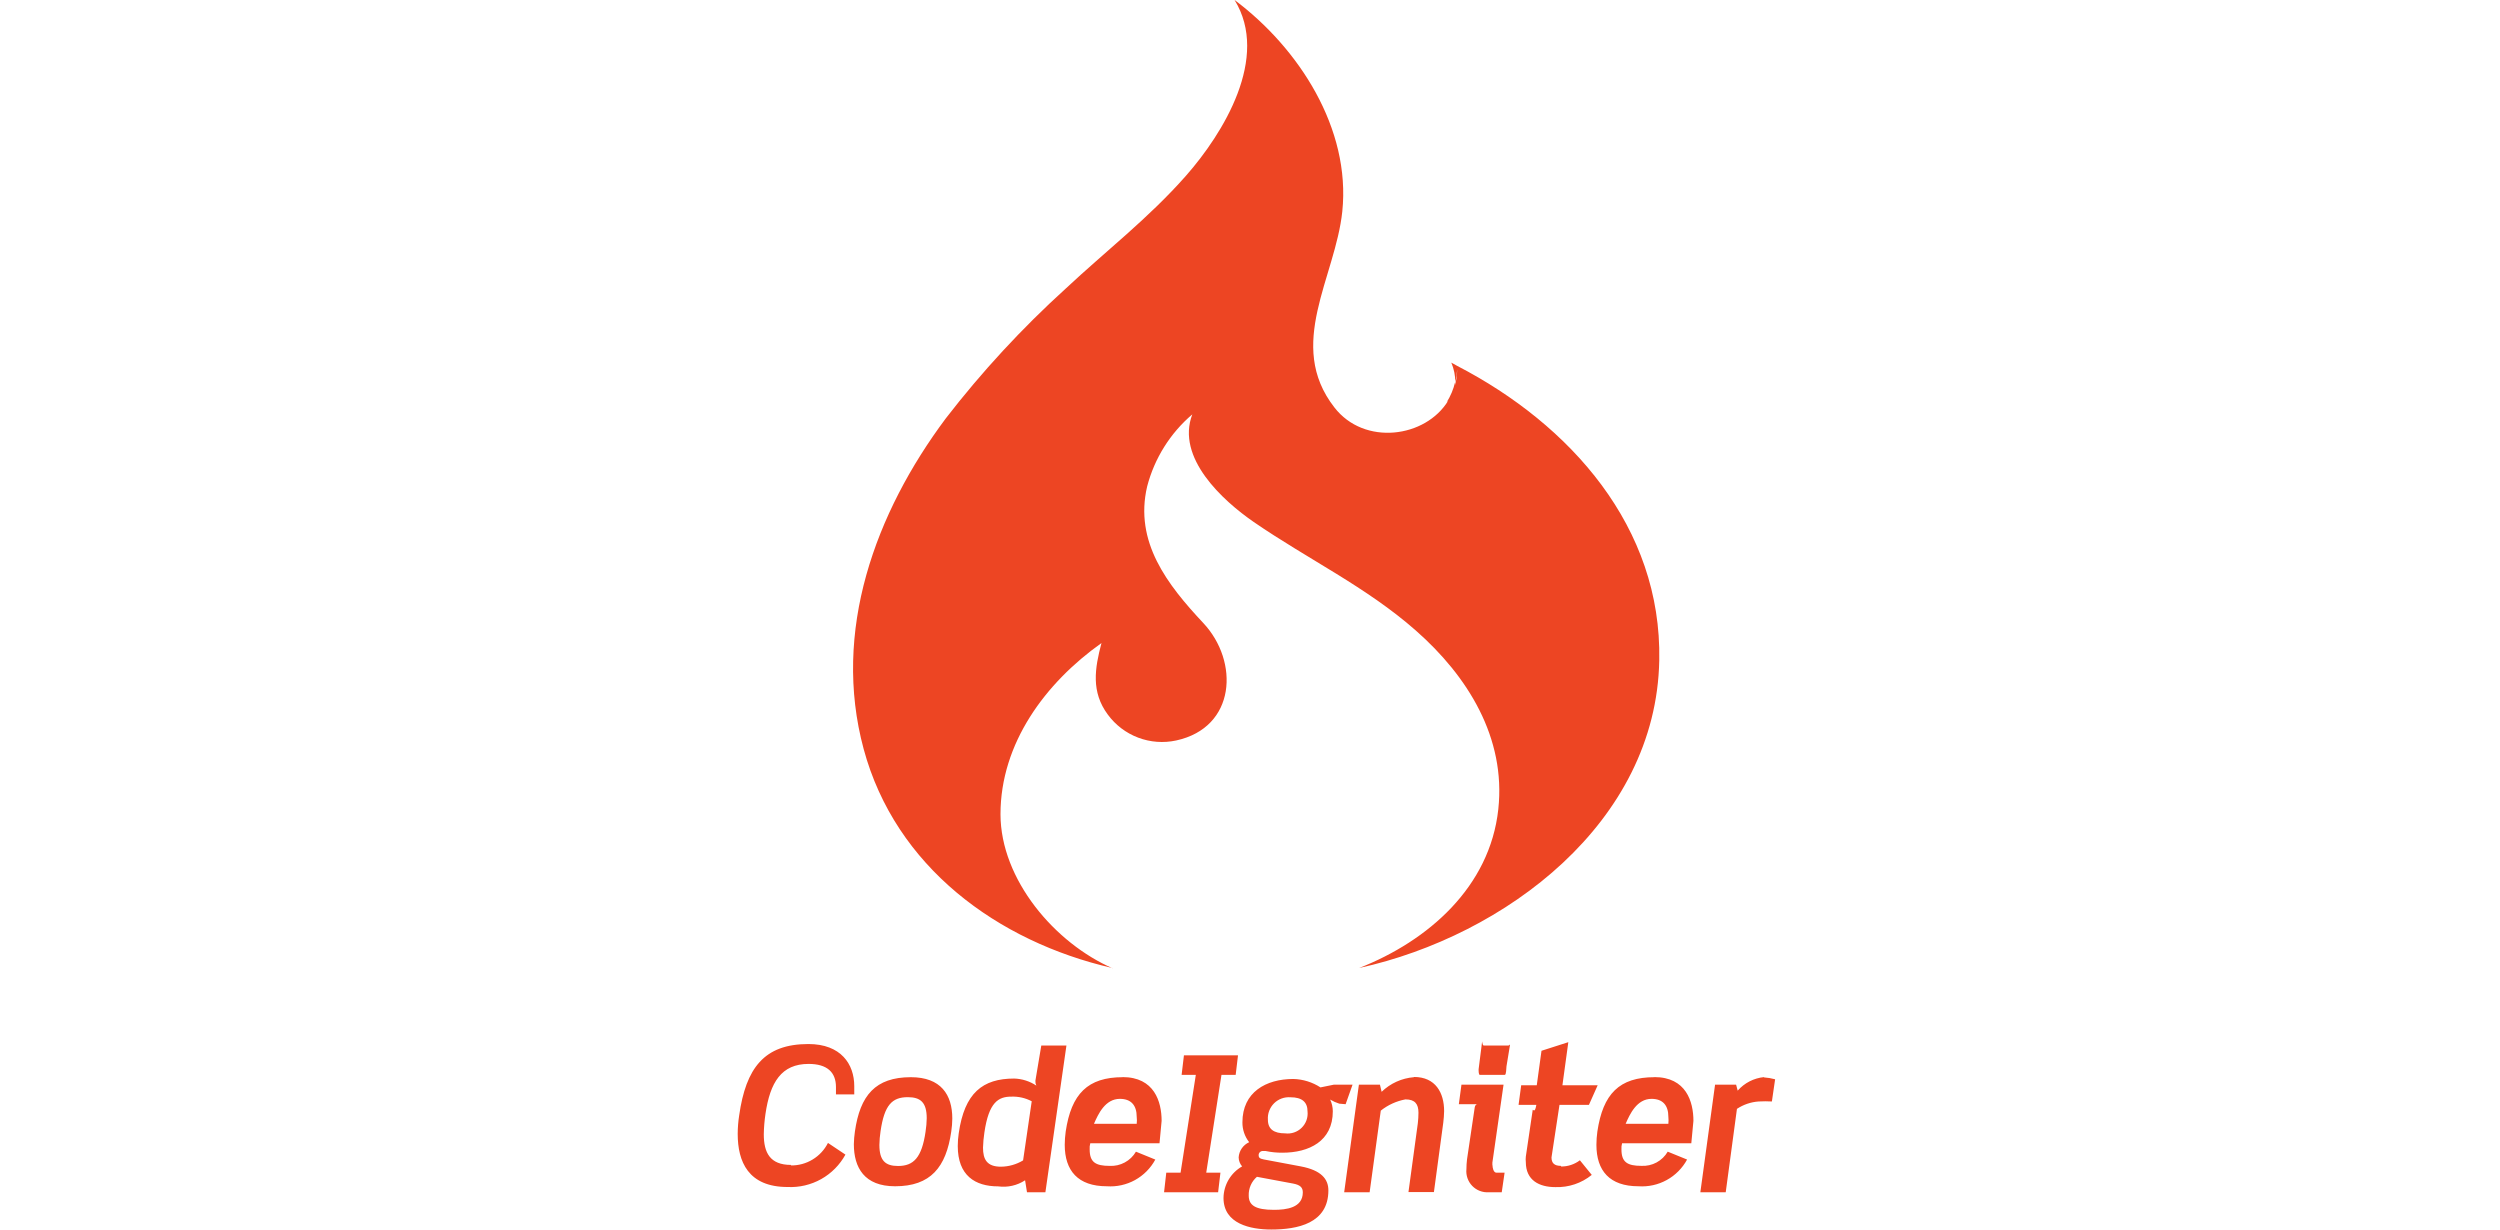 <svg width="122" height="60" viewBox="0 0 122 60" fill="none" xmlns="http://www.w3.org/2000/svg">
<path d="M38.602 56.848C37.576 56.848 37.273 56.252 37.273 55.354C37.279 55.02 37.306 54.688 37.355 54.358C37.581 52.818 38.131 51.919 39.46 51.919C40.358 51.919 40.795 52.32 40.795 53.049V53.408H41.688V53.002C41.688 51.934 41.041 50.949 39.45 50.949C37.288 50.949 36.401 52.124 36.072 54.43C36.025 54.729 36.001 55.031 36 55.334C36 56.689 36.513 57.926 38.438 57.926C39.009 57.953 39.576 57.819 40.074 57.54C40.572 57.261 40.982 56.846 41.257 56.345L40.405 55.775C40.236 56.11 39.977 56.39 39.656 56.584C39.336 56.779 38.967 56.879 38.593 56.873L38.602 56.848ZM44.45 52.567C42.719 52.567 41.97 53.455 41.719 55.221C41.689 55.425 41.672 55.63 41.668 55.837C41.668 56.981 42.181 57.89 43.68 57.89C45.416 57.89 46.17 56.961 46.421 55.221C46.453 55.01 46.47 54.797 46.472 54.584C46.472 53.424 45.918 52.567 44.45 52.567ZM45.168 55.221C44.983 56.504 44.578 56.9 43.823 56.9C43.212 56.9 42.914 56.643 42.914 55.873C42.918 55.649 42.936 55.426 42.971 55.205C43.155 53.932 43.53 53.542 44.3 53.542C44.916 53.542 45.224 53.793 45.224 54.569C45.221 54.785 45.202 55.001 45.168 55.215V55.221ZM50.815 51.022L50.528 52.736C50.528 52.886 50.528 52.839 50.574 52.978C50.252 52.764 49.877 52.644 49.491 52.633C47.951 52.633 47.068 53.337 46.786 55.303C46.755 55.51 46.739 55.719 46.739 55.929C46.739 57.361 47.581 57.895 48.71 57.895C49.17 57.958 49.637 57.852 50.024 57.598L50.117 58.183H51.015L52.042 51.022H50.815ZM49.927 56.627C49.6 56.825 49.226 56.931 48.844 56.935C48.161 56.935 47.971 56.576 47.971 56.006C47.978 55.759 48.001 55.512 48.038 55.267C48.254 53.778 48.731 53.516 49.347 53.516C49.695 53.502 50.04 53.579 50.348 53.742L49.927 56.627ZM54.794 52.567C53.084 52.567 52.278 53.377 52.006 55.221C51.976 55.435 51.96 55.651 51.959 55.867C51.959 57.13 52.606 57.89 54.013 57.89C54.49 57.923 54.968 57.818 55.388 57.587C55.807 57.355 56.152 57.008 56.379 56.587L55.434 56.202C55.304 56.424 55.116 56.606 54.889 56.728C54.663 56.851 54.408 56.908 54.151 56.895C53.458 56.895 53.176 56.711 53.176 56.094C53.168 55.992 53.178 55.889 53.206 55.791H56.584L56.687 54.697C56.687 53.763 56.333 52.562 54.778 52.562L54.794 52.567ZM55.44 54.841H53.386C53.592 54.364 53.935 53.624 54.65 53.624C55.199 53.624 55.471 53.942 55.471 54.497C55.485 54.612 55.485 54.727 55.471 54.842L55.44 54.841ZM60.301 52.453L60.415 51.499H57.776L57.663 52.453H58.356L57.612 57.227H56.914L56.806 58.182H59.444L59.557 57.227H58.864L59.608 52.453H60.301ZM65.666 53.886L66.005 52.931H65.096L64.439 53.065C64.044 52.809 63.586 52.666 63.115 52.654C61.775 52.654 60.63 53.301 60.63 54.769C60.626 55.12 60.742 55.462 60.959 55.739C60.814 55.805 60.69 55.908 60.6 56.038C60.51 56.168 60.456 56.321 60.446 56.479C60.449 56.641 60.509 56.797 60.615 56.92C60.342 57.076 60.115 57.299 59.956 57.569C59.797 57.839 59.711 58.147 59.707 58.46C59.707 59.728 61.026 60 62.037 60C63.31 60 64.825 59.708 64.825 58.09C64.825 57.541 64.481 57.11 63.48 56.92L61.673 56.581C61.468 56.545 61.422 56.478 61.422 56.386C61.42 56.356 61.423 56.326 61.434 56.298C61.444 56.27 61.461 56.245 61.483 56.224C61.505 56.203 61.531 56.188 61.559 56.178C61.588 56.168 61.618 56.166 61.648 56.17H61.766C62.034 56.227 62.307 56.254 62.581 56.252C63.88 56.252 65.041 55.692 65.041 54.229C65.04 54.032 64.996 53.837 64.912 53.659C65.053 53.743 65.203 53.81 65.359 53.859L65.667 53.885L65.666 53.886ZM63.1 57.757C63.454 57.824 63.577 57.952 63.577 58.188C63.577 58.948 62.761 59.04 62.17 59.04C61.272 59.04 60.938 58.824 60.938 58.347C60.931 58.174 60.964 58.001 61.033 57.842C61.102 57.682 61.207 57.541 61.338 57.428L63.1 57.757ZM62.715 55.308C62.171 55.308 61.873 55.108 61.873 54.641C61.863 54.493 61.884 54.346 61.937 54.208C61.989 54.07 62.07 53.945 62.174 53.841C62.279 53.737 62.405 53.657 62.543 53.607C62.681 53.556 62.829 53.536 62.976 53.547C63.535 53.547 63.808 53.778 63.808 54.24C63.823 54.386 63.805 54.534 63.755 54.672C63.705 54.81 63.624 54.935 63.519 55.038C63.414 55.141 63.287 55.218 63.148 55.265C63.008 55.312 62.861 55.327 62.715 55.308ZM68.999 52.567C68.406 52.615 67.85 52.867 67.423 53.28L67.341 52.931H66.314L65.596 58.182H66.838L67.382 54.199C67.732 53.921 68.145 53.733 68.584 53.65C69.051 53.65 69.221 53.876 69.221 54.301C69.22 54.473 69.21 54.644 69.19 54.815L68.733 58.172H69.975L70.432 54.784C70.456 54.596 70.469 54.408 70.473 54.219C70.473 53.326 70.052 52.556 69.005 52.556L69 52.566L68.999 52.567ZM72.828 56.864V56.735L73.373 52.931H71.319L71.191 53.886H72.094C72.022 53.886 71.977 53.968 71.966 54.045L71.591 56.575C71.572 56.735 71.561 56.897 71.561 57.058C71.546 57.206 71.564 57.355 71.613 57.496C71.662 57.636 71.741 57.764 71.844 57.871C71.948 57.978 72.073 58.062 72.212 58.115C72.351 58.169 72.5 58.192 72.649 58.182H73.285L73.424 57.227H73.024C72.88 57.227 72.834 56.976 72.834 56.863H72.829L72.828 56.864ZM73.634 51.022H72.407C72.33 51.022 72.33 50.744 72.326 50.837L72.156 52.182C72.156 52.269 72.156 52.454 72.218 52.454H73.434C73.506 52.454 73.506 52.126 73.516 52.039L73.685 51.012C73.685 50.92 73.685 51.012 73.618 51.012L73.634 51.022ZM76.17 56.894C75.862 56.894 75.713 56.766 75.713 56.483L76.103 53.917H77.54L77.966 52.962H76.246L76.534 50.858L75.225 51.278L74.994 52.962H74.234L74.106 53.917H74.974C74.892 54.395 74.804 54.081 74.794 54.178L74.46 56.442C74.45 56.531 74.45 56.62 74.46 56.709C74.46 57.602 75.117 57.931 75.902 57.931C76.547 57.953 77.178 57.742 77.678 57.335L77.099 56.622C76.834 56.822 76.511 56.929 76.18 56.925L76.169 56.894H76.17ZM80.739 52.567C79.025 52.567 78.224 53.377 77.951 55.221C77.921 55.435 77.906 55.651 77.905 55.867C77.905 57.13 78.547 57.89 79.958 57.89C80.437 57.923 80.915 57.817 81.335 57.586C81.756 57.355 82.101 57.008 82.33 56.586L81.385 56.201C81.256 56.423 81.067 56.605 80.841 56.728C80.615 56.85 80.359 56.907 80.102 56.894C79.409 56.894 79.127 56.71 79.127 56.093C79.119 55.991 79.13 55.889 79.158 55.79H82.536L82.639 54.697C82.639 53.762 82.285 52.562 80.729 52.562L80.739 52.567ZM81.385 54.841H79.332C79.537 54.364 79.881 53.624 80.595 53.624C81.144 53.624 81.416 53.942 81.416 54.497C81.428 54.612 81.428 54.727 81.416 54.842L81.385 54.841ZM86.093 52.562C85.593 52.609 85.13 52.846 84.799 53.224L84.722 52.931H83.695L82.977 58.183H84.215L84.763 54.112C85.079 53.903 85.443 53.779 85.821 53.752C86.036 53.74 86.252 53.74 86.468 53.752L86.626 52.669C86.447 52.62 86.263 52.589 86.078 52.577L86.093 52.562ZM54.312 47.259C51.478 46.032 48.83 42.921 48.824 39.739C48.824 36.269 51.017 33.322 53.752 31.381C53.424 32.623 53.239 33.764 54.061 34.872C54.436 35.382 54.95 35.773 55.543 35.997C56.135 36.221 56.779 36.269 57.398 36.135C60.324 35.498 60.478 32.28 58.723 30.406C56.967 28.532 55.345 26.448 55.981 23.738C56.338 22.367 57.106 21.14 58.184 20.221C57.377 22.341 59.672 24.43 61.181 25.472C63.805 27.279 66.68 28.645 69.087 30.765C71.623 32.993 73.497 36.001 73.117 39.492C72.707 43.28 69.703 45.914 66.326 47.239C73.456 45.668 80.822 40.134 80.972 32.228C81.1 25.724 76.639 20.719 71.111 17.855L70.823 17.695C70.953 17.999 71.02 18.326 71.018 18.655C71.068 18.446 71.099 18.233 71.111 18.019C71.107 18.279 71.073 18.537 71.008 18.789V18.655C70.926 19.001 70.787 19.331 70.597 19.631L70.678 19.544C69.575 21.371 66.572 21.772 65.114 19.877C62.742 16.828 65.165 13.548 65.504 10.319C65.924 6.278 63.389 2.351 60.247 0C61.977 2.803 59.698 6.509 57.87 8.583C56.042 10.657 53.948 12.264 51.998 14.091C49.868 16.024 47.914 18.14 46.156 20.416C42.706 25.036 40.596 30.805 42.146 36.55C43.697 42.295 48.67 45.945 54.282 47.239L54.312 47.259Z" fill="#ED4523"/>
</svg>
